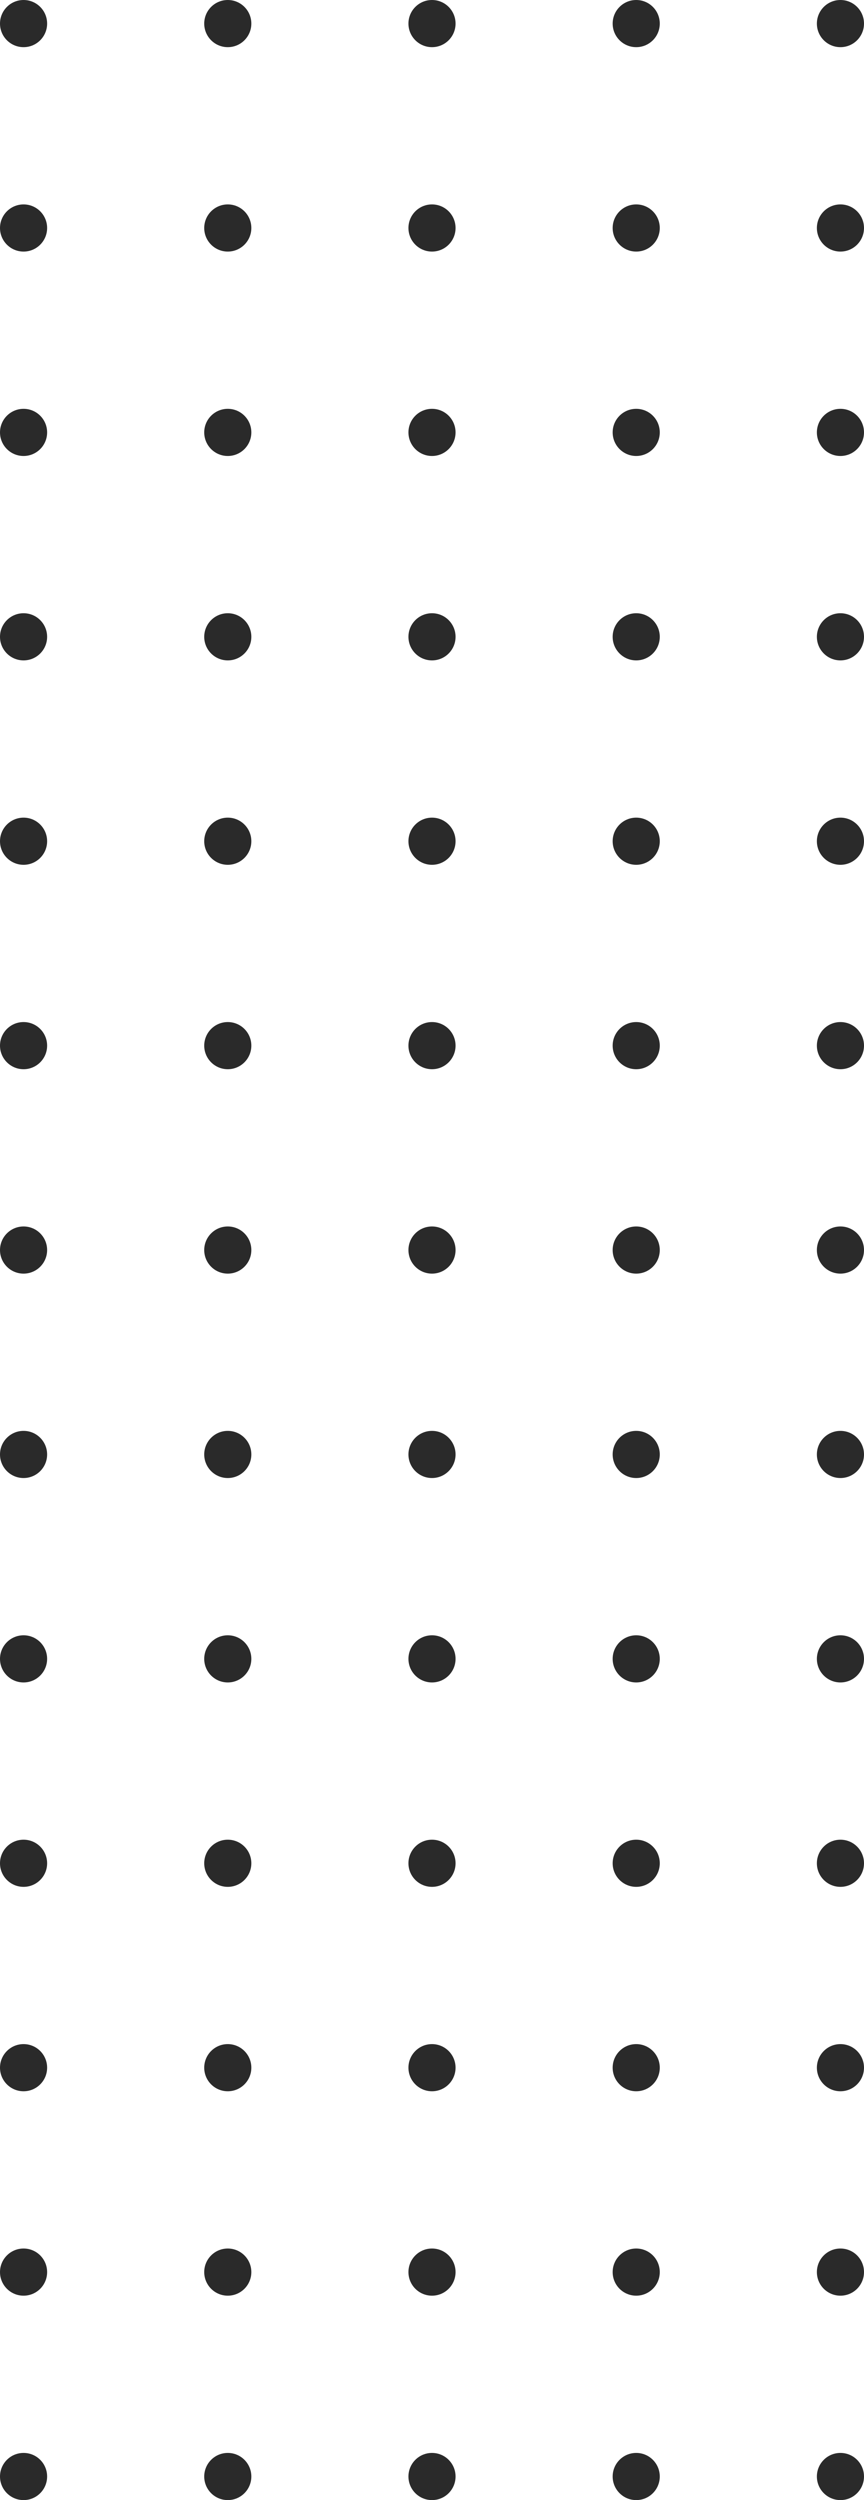 <svg xmlns="http://www.w3.org/2000/svg" width="110" height="318" viewBox="0 0 110 318"><g transform="translate(-433 -3201)"><circle cx="3" cy="3" r="3" transform="translate(433 3253)" fill="#2a2a2a"/><circle cx="3" cy="3" r="3" transform="translate(433 3227)" fill="#2a2a2a"/><circle cx="3" cy="3" r="3" transform="translate(433 3201)" fill="#2a2a2a"/><circle cx="3" cy="3" r="3" transform="translate(537 3253)" fill="#2a2a2a"/><circle cx="3" cy="3" r="3" transform="translate(537 3227)" fill="#2a2a2a"/><circle cx="3" cy="3" r="3" transform="translate(537 3201)" fill="#2a2a2a"/><circle cx="3" cy="3" r="3" transform="translate(433 3305)" fill="#2a2a2a"/><circle cx="3" cy="3" r="3" transform="translate(433 3435)" fill="#2a2a2a"/><circle cx="3" cy="3" r="3" transform="translate(433 3357)" fill="#2a2a2a"/><circle cx="3" cy="3" r="3" transform="translate(433 3487)" fill="#2a2a2a"/><circle cx="3" cy="3" r="3" transform="translate(433 3279)" fill="#2a2a2a"/><circle cx="3" cy="3" r="3" transform="translate(433 3409)" fill="#2a2a2a"/><circle cx="3" cy="3" r="3" transform="translate(433 3331)" fill="#2a2a2a"/><circle cx="3" cy="3" r="3" transform="translate(433 3461)" fill="#2a2a2a"/><circle cx="3" cy="3" r="3" transform="translate(433 3383)" fill="#2a2a2a"/><circle cx="3" cy="3" r="3" transform="translate(433 3513)" fill="#2a2a2a"/><circle cx="3" cy="3" r="3" transform="translate(485 3253)" fill="#2a2a2a"/><circle cx="3" cy="3" r="3" transform="translate(485 3227)" fill="#2a2a2a"/><circle cx="3" cy="3" r="3" transform="translate(485 3201)" fill="#2a2a2a"/><circle cx="3" cy="3" r="3" transform="translate(485 3305)" fill="#2a2a2a"/><circle cx="3" cy="3" r="3" transform="translate(485 3435)" fill="#2a2a2a"/><circle cx="3" cy="3" r="3" transform="translate(485 3357)" fill="#2a2a2a"/><circle cx="3" cy="3" r="3" transform="translate(485 3487)" fill="#2a2a2a"/><circle cx="3" cy="3" r="3" transform="translate(485 3279)" fill="#2a2a2a"/><circle cx="3" cy="3" r="3" transform="translate(485 3409)" fill="#2a2a2a"/><circle cx="3" cy="3" r="3" transform="translate(485 3331)" fill="#2a2a2a"/><circle cx="3" cy="3" r="3" transform="translate(485 3461)" fill="#2a2a2a"/><circle cx="3" cy="3" r="3" transform="translate(485 3383)" fill="#2a2a2a"/><circle cx="3" cy="3" r="3" transform="translate(485 3513)" fill="#2a2a2a"/><circle cx="3" cy="3" r="3" transform="translate(459 3253)" fill="#2a2a2a"/><circle cx="3" cy="3" r="3" transform="translate(459 3227)" fill="#2a2a2a"/><circle cx="3" cy="3" r="3" transform="translate(459 3201)" fill="#2a2a2a"/><circle cx="3" cy="3" r="3" transform="translate(459 3305)" fill="#2a2a2a"/><circle cx="3" cy="3" r="3" transform="translate(459 3435)" fill="#2a2a2a"/><circle cx="3" cy="3" r="3" transform="translate(459 3357)" fill="#2a2a2a"/><circle cx="3" cy="3" r="3" transform="translate(459 3487)" fill="#2a2a2a"/><circle cx="3" cy="3" r="3" transform="translate(459 3279)" fill="#2a2a2a"/><circle cx="3" cy="3" r="3" transform="translate(459 3409)" fill="#2a2a2a"/><circle cx="3" cy="3" r="3" transform="translate(459 3331)" fill="#2a2a2a"/><circle cx="3" cy="3" r="3" transform="translate(459 3461)" fill="#2a2a2a"/><circle cx="3" cy="3" r="3" transform="translate(459 3383)" fill="#2a2a2a"/><circle cx="3" cy="3" r="3" transform="translate(459 3513)" fill="#2a2a2a"/><circle cx="3" cy="3" r="3" transform="translate(511 3253)" fill="#2a2a2a"/><circle cx="3" cy="3" r="3" transform="translate(511 3227)" fill="#2a2a2a"/><circle cx="3" cy="3" r="3" transform="translate(511 3201)" fill="#2a2a2a"/><circle cx="3" cy="3" r="3" transform="translate(511 3305)" fill="#2a2a2a"/><circle cx="3" cy="3" r="3" transform="translate(511 3435)" fill="#2a2a2a"/><circle cx="3" cy="3" r="3" transform="translate(537 3305)" fill="#2a2a2a"/><circle cx="3" cy="3" r="3" transform="translate(537 3435)" fill="#2a2a2a"/><circle cx="3" cy="3" r="3" transform="translate(511 3357)" fill="#2a2a2a"/><circle cx="3" cy="3" r="3" transform="translate(511 3487)" fill="#2a2a2a"/><circle cx="3" cy="3" r="3" transform="translate(537 3357)" fill="#2a2a2a"/><circle cx="3" cy="3" r="3" transform="translate(537 3487)" fill="#2a2a2a"/><circle cx="3" cy="3" r="3" transform="translate(511 3279)" fill="#2a2a2a"/><circle cx="3" cy="3" r="3" transform="translate(511 3409)" fill="#2a2a2a"/><circle cx="3" cy="3" r="3" transform="translate(537 3279)" fill="#2a2a2a"/><circle cx="3" cy="3" r="3" transform="translate(537 3409)" fill="#2a2a2a"/><circle cx="3" cy="3" r="3" transform="translate(511 3331)" fill="#2a2a2a"/><circle cx="3" cy="3" r="3" transform="translate(511 3461)" fill="#2a2a2a"/><circle cx="3" cy="3" r="3" transform="translate(537 3331)" fill="#2a2a2a"/><circle cx="3" cy="3" r="3" transform="translate(537 3461)" fill="#2a2a2a"/><circle cx="3" cy="3" r="3" transform="translate(511 3383)" fill="#2a2a2a"/><circle cx="3" cy="3" r="3" transform="translate(511 3513)" fill="#2a2a2a"/><circle cx="3" cy="3" r="3" transform="translate(537 3383)" fill="#2a2a2a"/><circle cx="3" cy="3" r="3" transform="translate(537 3513)" fill="#2a2a2a"/></g></svg>